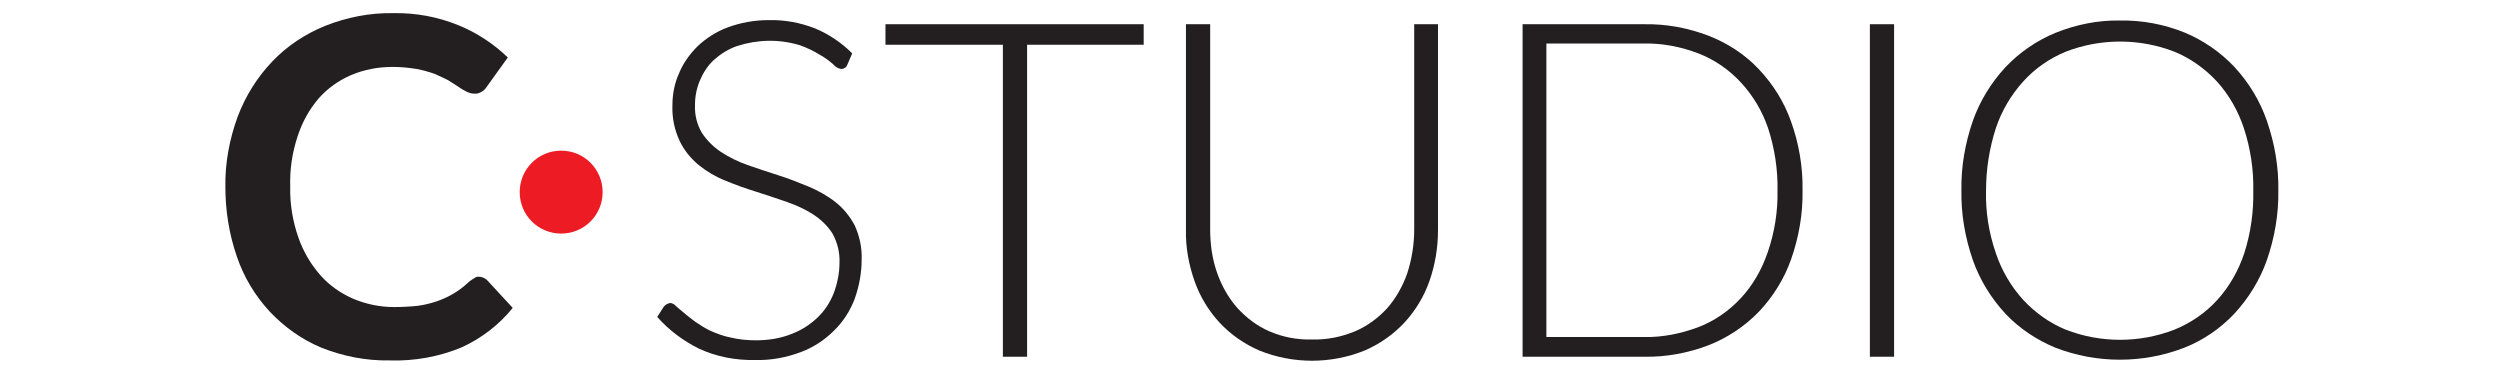 <svg version="1.2" xmlns="http://www.w3.org/2000/svg" viewBox="0 0 609 92" width="609" height="92"><style>.a{fill:#231f20}.b{fill:#ed1c24}</style><path class="a" d="m116.6 67.4c0.8 0 1.7 0.4 2.2 1l6.1 6.6c-3.3 4.1-7.6 7.4-12.4 9.6-5.5 2.3-11.6 3.4-17.6 3.2-5.7 0.1-11.3-1-16.6-3.1-4.8-2-9-5-12.6-8.8-3.6-3.9-6.3-8.4-8-13.4-1.9-5.5-2.8-11.2-2.8-17-0.1-5.8 1-11.6 3-17.1 1.9-5 4.7-9.5 8.4-13.4 3.6-3.8 8-6.7 12.9-8.7 5.3-2.1 10.9-3.2 16.6-3.1 5.5-0.1 10.9 0.9 16 3 4.4 1.8 8.5 4.5 11.9 7.8l-5.1 7.1q-0.5 0.8-1.2 1.2c-0.6 0.4-1.3 0.6-2 0.5-0.6 0-1.2-0.2-1.8-0.5-0.6-0.3-1.3-0.7-2-1.2-0.7-0.5-1.6-1-2.5-1.6-1-0.5-2.1-1-3.2-1.5-1.4-0.5-2.9-0.9-4.4-1.2-1.9-0.3-3.8-0.5-5.8-0.5-3.5 0-6.9 0.6-10.2 2-3 1.3-5.7 3.2-7.9 5.7-2.3 2.7-4 5.8-5.1 9.2q-2 6-1.8 12.3c-0.1 4.2 0.6 8.4 2 12.4 1.2 3.4 3 6.5 5.4 9.2 2.2 2.5 5 4.4 8 5.7 3.1 1.3 6.5 2 9.9 2q2.8 0 5.7-0.3c1.6-0.2 3.2-0.6 4.7-1.1 1.4-0.5 2.8-1.1 4.1-1.9 1.4-0.8 2.6-1.8 3.8-2.9 0.4-0.3 0.8-0.6 1.2-0.8 0.3-0.3 0.7-0.4 1.1-0.4z"/><path class="a" d="m206.4 15.8c-0.2 0.6-0.8 1-1.5 1-0.7-0.1-1.4-0.5-1.9-1.1-1-0.9-2.1-1.7-3.2-2.3-1.6-1-3.3-1.8-5-2.4-5-1.5-10.2-1.4-15.2 0.2-2.1 0.7-4 1.9-5.7 3.4-1.5 1.4-2.6 3.1-3.4 5q-1.2 2.8-1.2 6c-0.1 2.4 0.5 4.8 1.7 6.8 1.2 1.8 2.8 3.4 4.6 4.6 2 1.3 4.2 2.4 6.5 3.2 2.4 0.8 4.9 1.7 7.5 2.5 2.6 0.8 5 1.8 7.5 2.8 2.3 1 4.5 2.2 6.5 3.8 1.9 1.5 3.5 3.5 4.6 5.6 1.2 2.6 1.8 5.5 1.7 8.3 0 3.3-0.6 6.5-1.7 9.6-1.1 2.9-2.8 5.6-5.1 7.8-2.3 2.3-5.1 4.1-8.1 5.2-3.5 1.3-7.2 2-11 1.9-4.8 0.1-9.5-0.8-13.8-2.8-3.8-1.9-7.3-4.5-10.1-7.7l1.6-2.5c0.4-0.5 1-0.8 1.6-0.9 0.5 0.1 1 0.3 1.3 0.7 0.5 0.5 1.2 1 2 1.7 0.8 0.7 1.7 1.4 2.8 2.2 1.2 0.8 2.4 1.6 3.7 2.2 1.6 0.7 3.2 1.3 4.8 1.6 2 0.5 4.1 0.7 6.2 0.7 2.9 0 5.8-0.4 8.6-1.5 2.4-0.9 4.5-2.2 6.4-4 1.8-1.7 3.1-3.7 4-6 0.9-2.4 1.4-4.9 1.4-7.4 0.1-2.5-0.5-4.9-1.7-7.1-1.2-1.9-2.8-3.4-4.6-4.6-2-1.3-4.2-2.3-6.5-3.1-2.4-0.8-4.9-1.7-7.5-2.5q-3.9-1.2-7.5-2.7c-2.3-0.9-4.5-2.2-6.5-3.8-1.9-1.6-3.5-3.5-4.6-5.8-1.3-2.7-1.9-5.7-1.8-8.7 0-2.7 0.5-5.4 1.6-7.8 1-2.5 2.6-4.7 4.5-6.6 2.1-2 4.6-3.6 7.3-4.6 3.2-1.2 6.6-1.8 10-1.8 3.9-0.1 7.7 0.6 11.3 2 3.4 1.4 6.5 3.5 9.1 6.1z"/><path class="a" d="m278.6 5.9v5h-28.4v76h-5.9v-76h-28.6v-5z"/><path class="a" d="m319.6 82.7c3.6 0.1 7.1-0.6 10.5-2 3-1.3 5.6-3.2 7.8-5.6 2.2-2.5 3.8-5.4 4.9-8.5 1.1-3.4 1.7-7 1.7-10.6v-50.1h5.8v50.1c0 4.3-0.7 8.5-2.1 12.5-1.3 3.7-3.4 7.2-6.1 10.1-2.7 2.9-6 5.2-9.7 6.8-8.2 3.3-17.4 3.3-25.6 0-3.7-1.6-7-3.9-9.7-6.8-2.7-2.9-4.8-6.4-6.1-10.1-1.4-4-2.2-8.2-2.1-12.5v-50.1h5.9v50c0 3.6 0.5 7.2 1.7 10.6 1.1 3.1 2.7 6 4.9 8.5 2.2 2.4 4.8 4.4 7.8 5.7 3.2 1.4 6.8 2.1 10.4 2z"/><path fill-rule="evenodd" class="a" d="m439.1 46.4c0.1 5.7-0.9 11.4-2.8 16.8-1.7 4.8-4.4 9.1-7.9 12.8-3.4 3.5-7.6 6.3-12.2 8.1-5 1.9-10.3 2.9-15.7 2.8h-29.6v-81h29.6c5.4-0.1 10.7 0.9 15.7 2.8 4.6 1.8 8.8 4.5 12.2 8.1 3.5 3.7 6.2 8 7.9 12.8 1.9 5.3 2.9 11 2.8 16.8zm-6.1 0c0.1-5.1-0.7-10.3-2.3-15.2-1.4-4.1-3.7-8-6.7-11.2-2.9-3.1-6.4-5.5-10.3-7-4.2-1.6-8.7-2.5-13.3-2.4h-23.7v71.5h23.7c4.5 0.1 9-0.8 13.3-2.4 3.9-1.5 7.4-3.9 10.3-7 3-3.2 5.2-7.1 6.6-11.2 1.7-4.9 2.5-10 2.4-15.1z"/><path class="a" d="m461.4 86.9h-5.9v-81h5.9z"/><path fill-rule="evenodd" class="a" d="m555 46.4c0.1 5.8-0.9 11.5-2.8 17-1.7 4.8-4.4 9.2-7.9 13-3.4 3.6-7.6 6.5-12.2 8.3-10.1 3.9-21.3 3.9-31.4 0-4.6-1.9-8.8-4.7-12.2-8.3-3.5-3.8-6.2-8.2-7.9-13-1.9-5.5-2.9-11.2-2.8-17-0.1-5.8 0.9-11.5 2.8-17 1.7-4.8 4.4-9.2 7.9-13 3.4-3.6 7.6-6.5 12.2-8.4 5-2 10.3-3.1 15.7-3 5.4-0.1 10.7 0.9 15.7 2.9 4.6 1.9 8.8 4.8 12.2 8.4 3.5 3.8 6.2 8.2 7.9 13.1 1.9 5.5 2.9 11.2 2.8 17zm-6.1 0c0.1-5.2-0.7-10.3-2.3-15.2-1.4-4.2-3.6-8.1-6.6-11.4-2.9-3.1-6.4-5.6-10.3-7.2-8.5-3.3-18-3.3-26.5 0-3.9 1.6-7.5 4.1-10.3 7.2-3 3.3-5.3 7.2-6.7 11.4-1.6 4.9-2.4 10.1-2.4 15.2q-0.2 7.8 2.4 15.3c1.4 4.2 3.7 8.1 6.7 11.4 2.9 3.1 6.4 5.6 10.3 7.2 8.5 3.3 18 3.3 26.5 0 3.9-1.6 7.5-4 10.4-7.2 3-3.3 5.2-7.2 6.6-11.4 1.6-5 2.3-10.1 2.2-15.3z"/><path class="b" d="m136.7 56.9c-5.6 0-10.1-4.5-10.1-10.1 0-5.6 4.5-10.1 10.1-10.1 5.6 0 10.1 4.5 10.1 10.1 0 5.6-4.5 10.1-10.1 10.1z"/></svg>